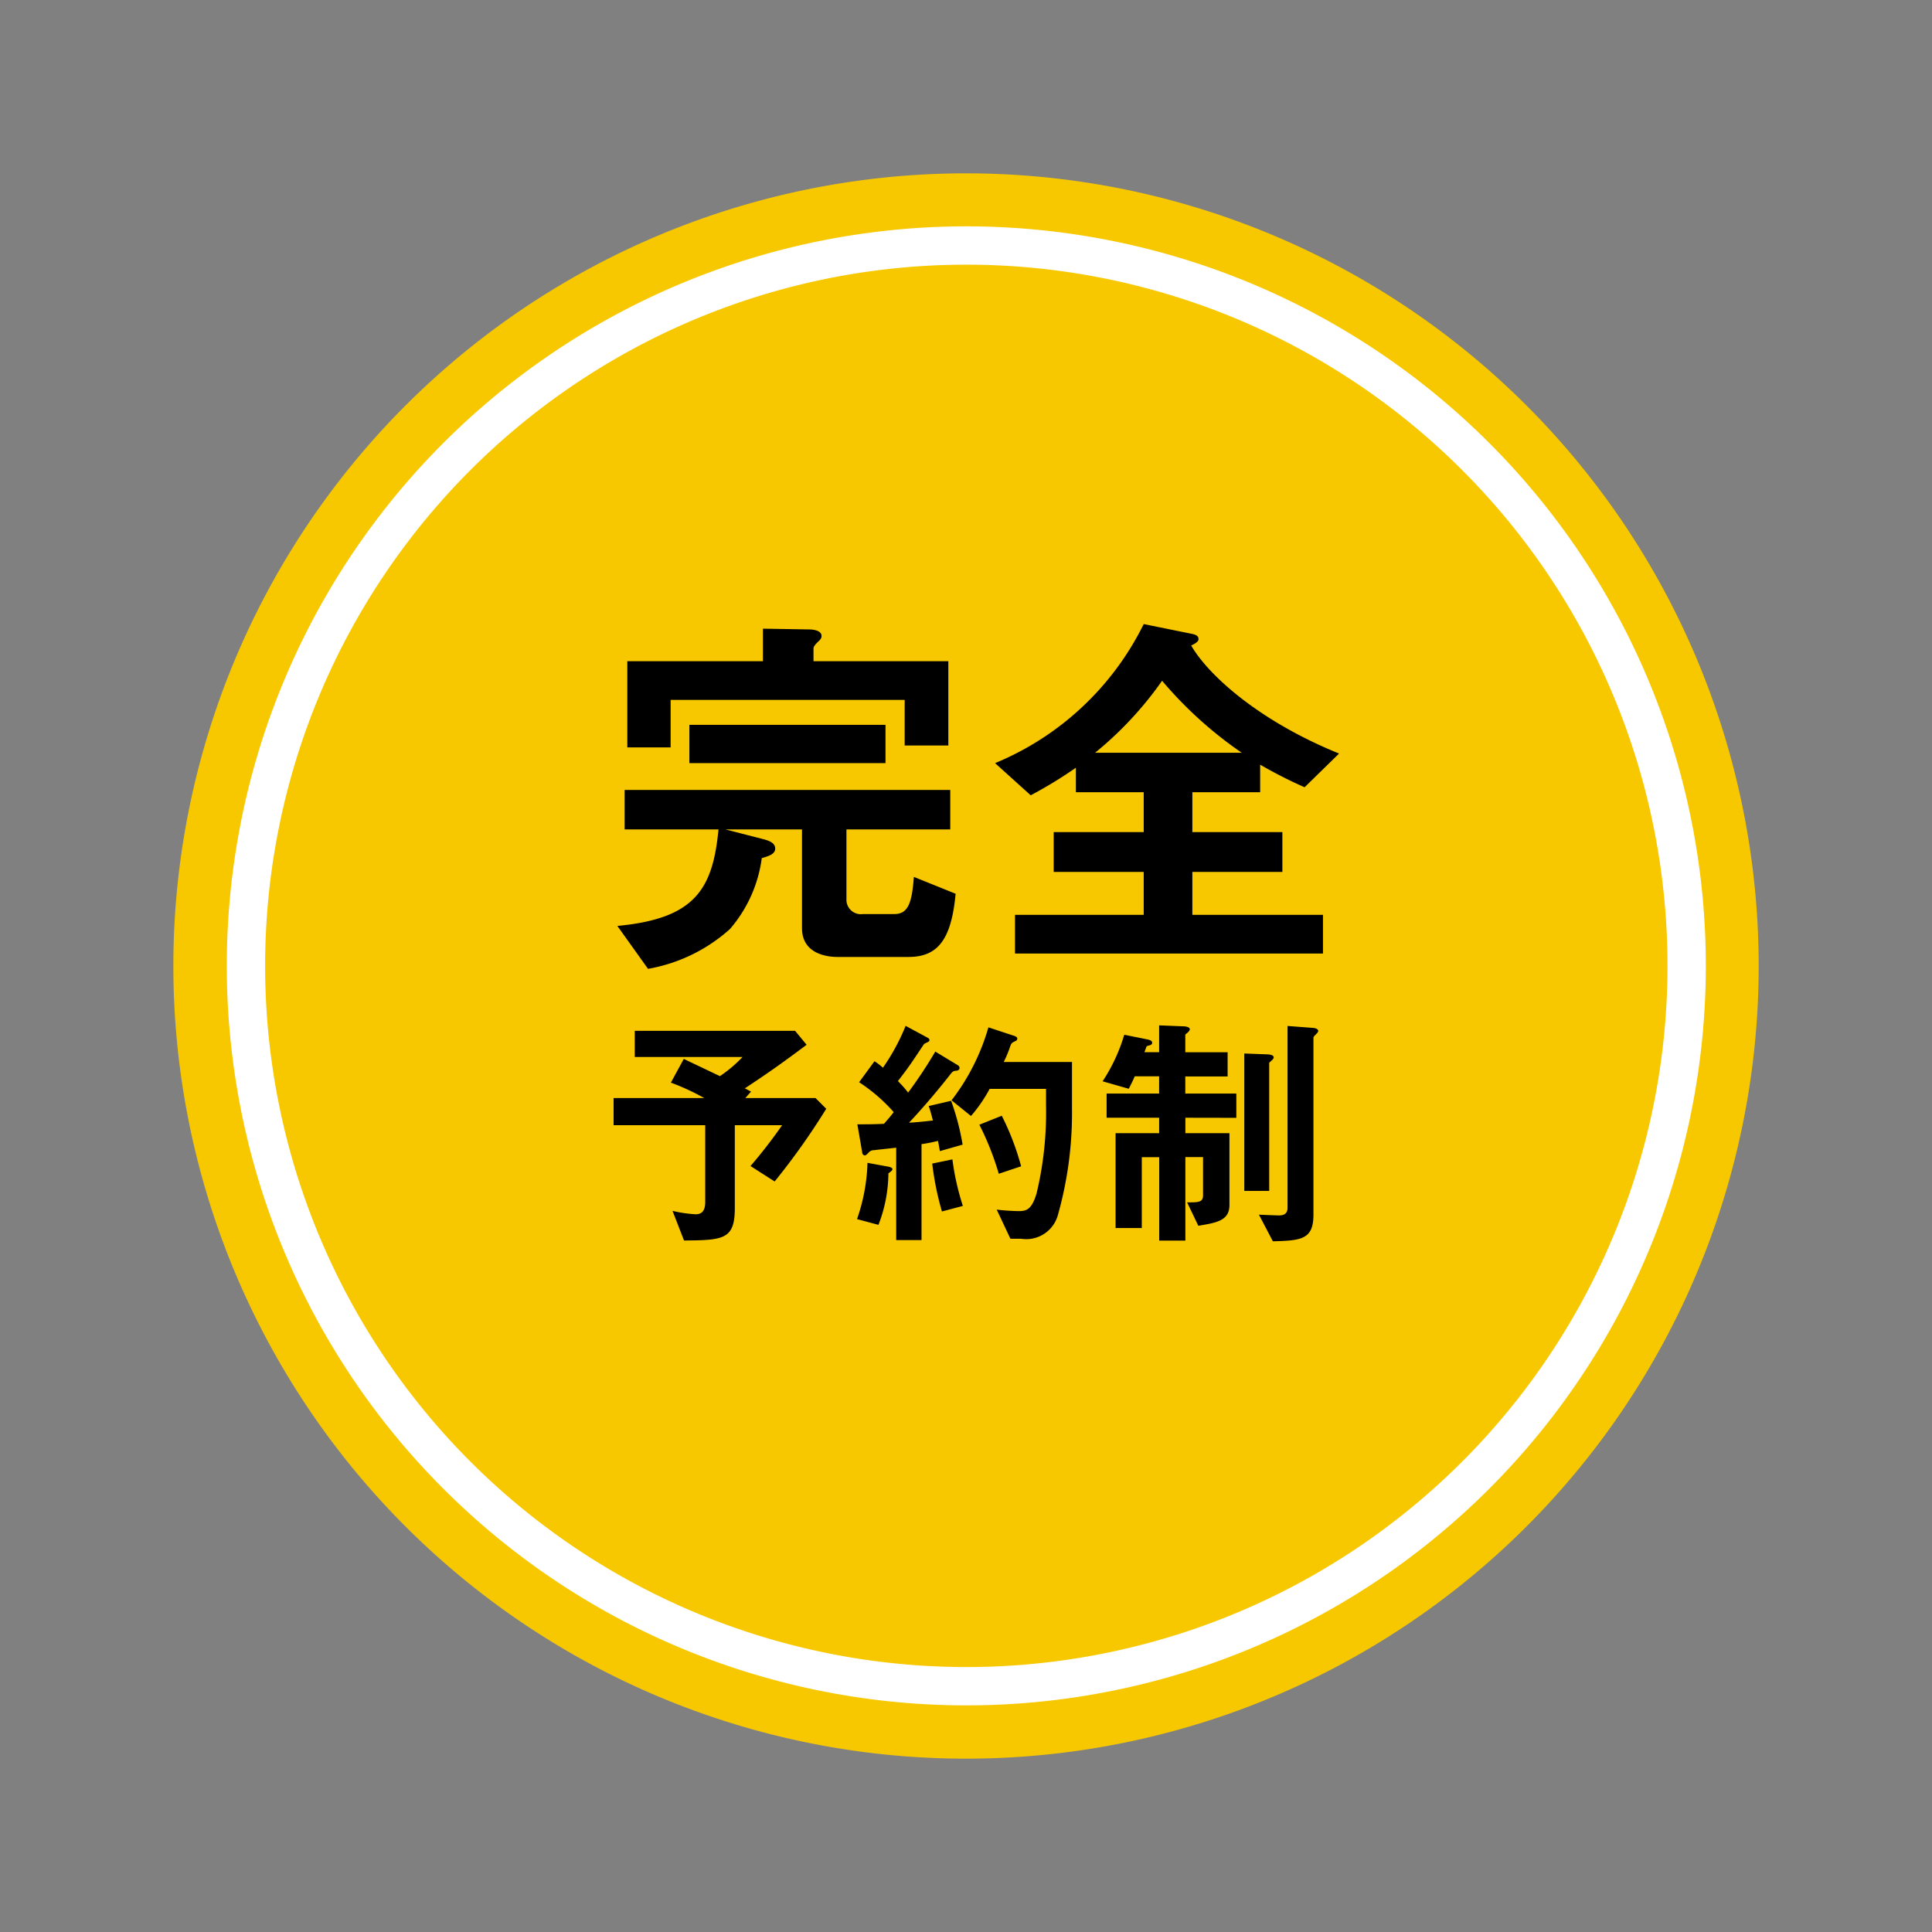 <svg xmlns="http://www.w3.org/2000/svg" width="100.868" height="100.868" viewBox="0 0 100.868 100.868">
  <rect x="0" y="0" width="100.868" height="100.868" fill="#808080" stroke="none"/>
  <g id="グループ_2068" data-name="グループ 2068" transform="translate(-35.888 -41.898)">
    <g id="グループ_74" data-name="グループ 74" transform="translate(37.195 43.205)">
      <path id="パス_2836" data-name="パス 2836" d="M41.384,0A41.384,41.384,0,1,1,0,41.384,41.384,41.384,0,0,1,41.384,0Z" transform="translate(7.744 7.743)" fill="#f7c800"/>
      <path id="パス_2837" data-name="パス 2837" d="M37.6,0A37.6,37.6,0,1,1,0,37.6,37.6,37.6,0,0,1,37.6,0Z" transform="matrix(0.924, -0.383, 0.383, 0.924, 0, 28.778)" fill="#f7c800" stroke="#fff" stroke-width="2"/>
      <path id="パス_2838" data-name="パス 2838" d="M18.4-10.18v-4.4H11.36v-.66c0-.1.08-.2.22-.34.16-.14.2-.22.2-.32,0-.32-.54-.34-.64-.34l-2.42-.04v1.7H1.64v4.5H3.9v-2.48H16.12v2.38Zm-3.28.92v-2H4.88v2Zm3.66,6.82L16.6-3.32c-.1,1.36-.3,1.94-1.02,1.94H13.94a.753.753,0,0,1-.86-.78V-5.8H18.5V-7.86H1.5V-5.8H6.4C6.1-2.66,5.16-1.14,1.12-.76l1.6,2.24A8.6,8.6,0,0,0,7-.6,7.078,7.078,0,0,0,8.66-4.3c.34-.1.7-.2.7-.5,0-.32-.38-.42-.58-.48L6.76-5.8h4V-.64c0,1.26,1.16,1.5,1.86,1.5h3.7C17.86.86,18.56-.06,18.78-2.44ZM38.8-9.76c-4.24-1.72-6.86-4.14-7.72-5.64.38-.18.38-.28.38-.34,0-.12-.06-.22-.4-.28l-2.46-.5a15.062,15.062,0,0,1-7.76,7.26L22.7-7.58a22.864,22.864,0,0,0,2.36-1.44v1.28H28.6v2.08H23.9v2.08h4.7v2.24H21.88V.68H37.96V-1.34H31.14V-3.58h4.7V-5.66h-4.7V-7.74h3.54V-9.18A23.013,23.013,0,0,0,37-8ZM33.72-9.8H26.06a18.631,18.631,0,0,0,3.5-3.76A20.977,20.977,0,0,0,33.72-9.8ZM12.025,8.786l-.559-.559H7.8l.3-.338c-.052-.026-.273-.143-.325-.169C9.282,6.732,10.218,6.03,11,5.445l-.6-.728H2.028V6.082H7.657a7,7,0,0,1-1.183,1c-1.2-.572-1.534-.728-1.885-.9L3.913,7.421a12.193,12.193,0,0,1,1.742.806H.923V9.644H5.707v4c0,.364-.1.65-.494.65A6.636,6.636,0,0,1,4,14.116l.6,1.547c2.08-.013,2.652-.065,2.652-1.7V9.644h2.47a26.2,26.2,0,0,1-1.651,2.132l1.261.806A36.375,36.375,0,0,0,12.025,8.786Zm12.831-.013V6.342H21.294a6.559,6.559,0,0,0,.338-.819c.065-.169.078-.182.273-.273A.141.141,0,0,0,22,5.12c0-.065-.065-.1-.13-.13l-1.378-.455a11.362,11.362,0,0,1-1.924,3.809l1.014.819a7.587,7.587,0,0,0,.975-1.417H23.5V8.63a18.07,18.07,0,0,1-.494,4.576c-.247.819-.507.923-.923.923a11.306,11.306,0,0,1-1.157-.078l.715,1.521H22.2a1.711,1.711,0,0,0,1.911-1.209A19.6,19.6,0,0,0,24.856,8.773ZM22.2,11.789A13.726,13.726,0,0,0,21.19,9.15l-1.17.468a14.93,14.93,0,0,1,1.014,2.561Zm-3.055-1.131a12.89,12.89,0,0,0-.6-2.288l-1.17.273c.091.247.156.52.221.754-.559.065-.832.091-1.248.117.728-.78,1.43-1.6,2.093-2.444.182-.234.2-.26.4-.273.013,0,.143-.026.143-.143a.166.166,0,0,0-.091-.143L17.719,5.8A23.744,23.744,0,0,1,16.3,7.941a5.512,5.512,0,0,0-.533-.6c.572-.741.676-.9,1.339-1.9.026-.039.065-.065.234-.143a.122.122,0,0,0,.078-.1.167.167,0,0,0-.091-.117l-1.157-.624a11,11,0,0,1-1.183,2.184,4.181,4.181,0,0,0-.442-.338L13.741,7.4a8.879,8.879,0,0,1,1.807,1.56c-.182.247-.377.455-.507.611-.546.026-.832.026-1.391.026l.26,1.508a.152.152,0,0,0,.117.117c.065,0,.1-.039.208-.143a.338.338,0,0,1,.286-.13c.169-.026.689-.078,1.157-.13v4.823H17V10.632a7.79,7.79,0,0,0,.858-.169c.052.247.078.416.1.533Zm.013,3.2a13.448,13.448,0,0,1-.546-2.431l-1.053.221a15.191,15.191,0,0,0,.507,2.5Zm-3.679-1.924c0-.078-.156-.117-.234-.13l-1.066-.195a9.774,9.774,0,0,1-.546,2.938l1.118.3a7.568,7.568,0,0,0,.52-2.691C15.418,12.049,15.483,12,15.483,11.932Zm22.23-7.215c0-.117-.208-.156-.286-.156l-1.313-.1v9.49c0,.4-.325.4-.468.4-.078,0-.494-.013-1.027-.039l.728,1.391c1.482-.039,2.119-.091,2.119-1.391V5.094c0-.065.026-.091.117-.182S37.713,4.769,37.713,4.717ZM35.386,6.1c0-.143-.286-.156-.377-.156L33.852,5.9v7.176h1.3V6.381C35.295,6.251,35.386,6.186,35.386,6.1Zm-1.95,3.159V7.993H30.771V7.1h2.21V5.835h-2.21V4.912c.117-.1.234-.182.234-.286s-.221-.143-.3-.143l-1.3-.052v1.4h-.767l.117-.312c.143-.052.286-.052.286-.182s-.195-.156-.234-.169l-1.222-.247a9.134,9.134,0,0,1-1.131,2.431l1.365.39c.182-.351.234-.468.312-.65h1.274v.9H26.663V9.254h2.743v.806H27.131v4.953H28.5v-3.7h.91v4.355h1.365V11.308h.923v2c0,.377-.273.364-.832.364l.585,1.222c.936-.156,1.625-.26,1.625-1.079V10.06h-2.3V9.254Z" transform="translate(29.805 47.795)"/>
    </g>
  </g>
</svg>
